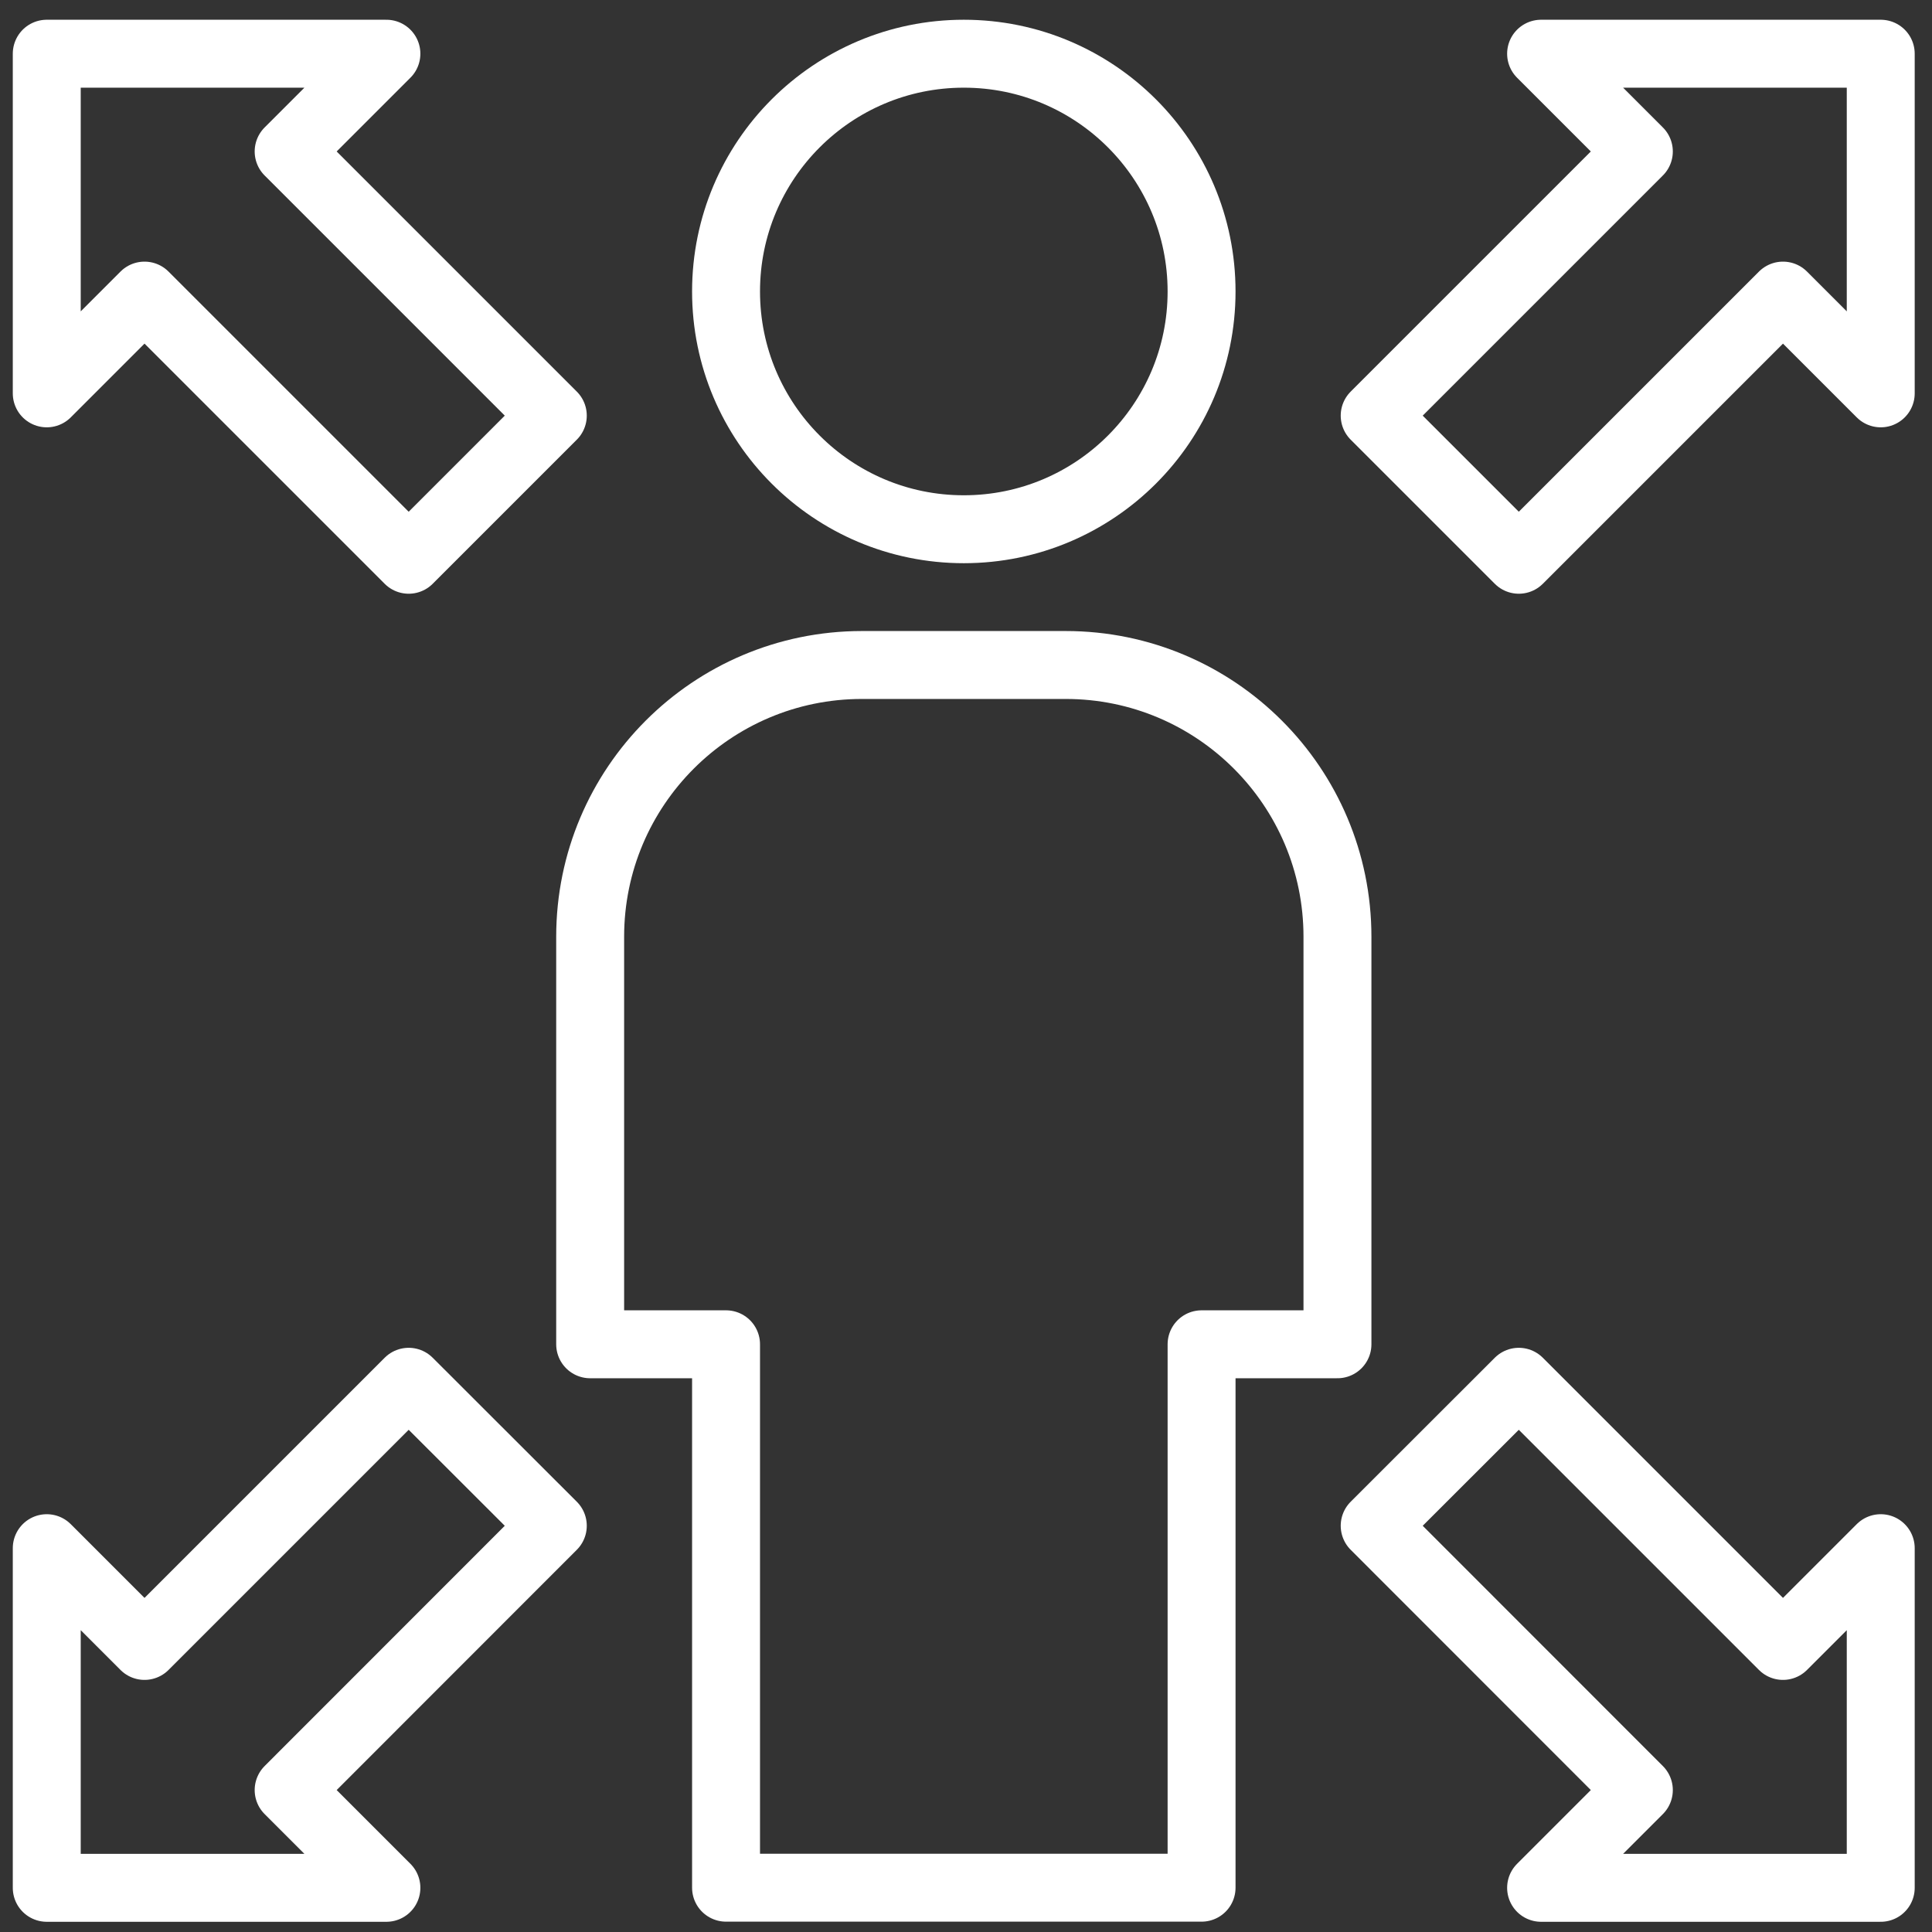 <?xml version="1.0" encoding="UTF-8"?>
<!-- Generator: Adobe Illustrator 27.2.0, SVG Export Plug-In . SVG Version: 6.00 Build 0)  -->
<svg xmlns="http://www.w3.org/2000/svg" xmlns:xlink="http://www.w3.org/1999/xlink" version="1.1" id="Layer_1" x="0px" y="0px" viewBox="0 0 150 150" style="enable-background:new 0 0 150 150;" xml:space="preserve">
<rect x="0" y="0" width="150" height="150" fill="#333333" stroke="none"/>
<style type="text/css">
	.st0{fill:none;stroke:#FFFFFF;stroke-width:5.274;stroke-linecap:round;stroke-miterlimit:10;}
	.st1{fill:none;stroke:#FFFFFF;stroke-width:5.274;stroke-linecap:round;stroke-linejoin:round;stroke-miterlimit:10;}
</style>
<g>
	<circle class="st0" cx="74.83" cy="22.63" r="18.46"></circle>
	<path class="st1" d="M45.82,72.73v31.64h10.55v42.19h36.92v-42.19h10.55V72.73c0-11.65-9.45-21.1-21.1-21.1H66.91   C55.26,51.64,45.82,61.08,45.82,72.73z"></path>
	<polygon class="st1" points="3.63,4.17 3.63,30.54 11.22,22.95 31.73,43.46 42.92,32.27 22.41,11.76 30,4.17  "></polygon>
	<polygon class="st1" points="146.02,4.17 146.02,30.54 138.43,22.95 117.92,43.46 106.73,32.27 127.24,11.76 119.65,4.17  "></polygon>
	<polygon class="st1" points="3.63,146.57 3.63,120.2 11.22,127.79 31.73,107.28 42.92,118.46 22.41,138.98 30,146.57  "></polygon>
	<polygon class="st1" points="146.02,146.57 146.02,120.2 138.43,127.79 117.92,107.28 106.73,118.46 127.24,138.98 119.65,146.57     "></polygon>
</g>
</svg>
